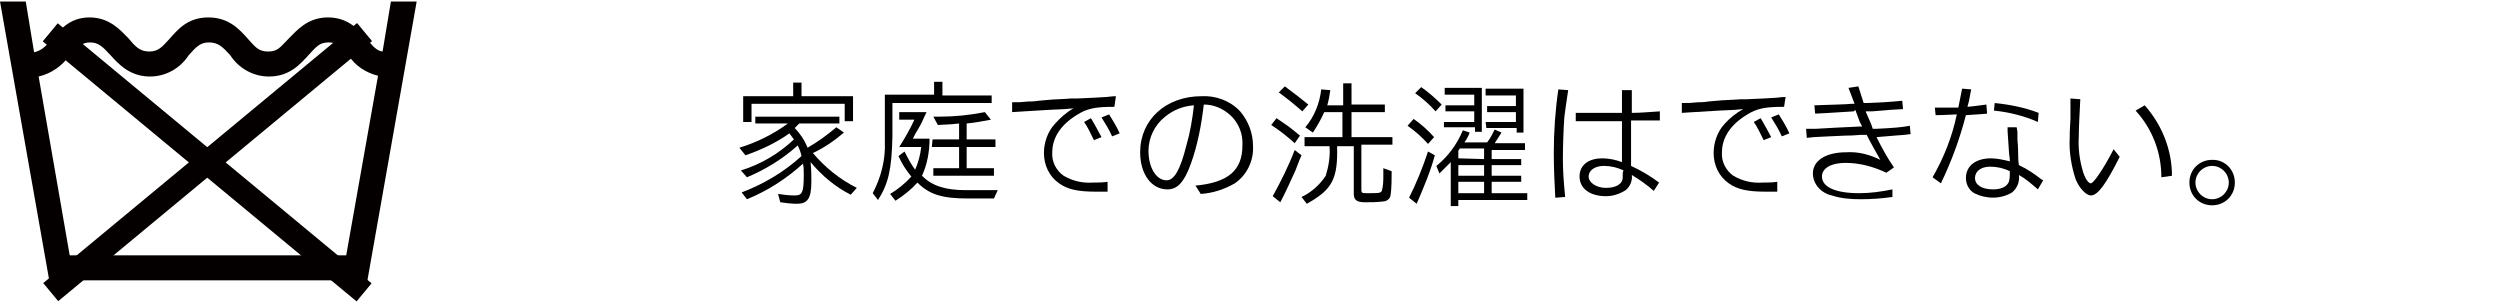 <?xml version="1.0" encoding="utf-8"?>
<!-- Generator: Adobe Illustrator 22.1.0, SVG Export Plug-In . SVG Version: 6.00 Build 0)  -->
<svg version="1.1" id="レイヤー_1" xmlns="http://www.w3.org/2000/svg" xmlns:xlink="http://www.w3.org/1999/xlink" x="0px"
	 y="0px" viewBox="0 0 330 40" style="enable-background:new 0 0 330 40;" xml:space="preserve">
<style type="text/css">
	.st0{fill:#040000;}
</style>
<title>about-home-label-12</title>
<g id="レイヤー_2_1_">
	<g id="テキスト">
		<path class="st0" d="M49.9,10l-4.2,23.7H9.2L5.1,10.1c1.7-0.4,3.1-1.4,4.1-2.8c1-1.1,1.6-1.7,2.7-1.7s1.7,0.6,2.7,1.7
			s2.5,2.8,5.2,2.8c2.1,0,4-1.1,5.1-2.8c1-1.1,1.5-1.7,2.7-1.7s1.8,0.6,2.8,1.7c1.1,1.7,3,2.8,5.1,2.8c2.7,0,4.1-1.6,5.2-2.8
			s1.5-1.7,2.7-1.7S45,6.2,46,7.3C46.9,8.7,48.3,9.6,49.9,10z M55,0.2h-3.4l-1.1,6.6c-0.8-0.1-1.3-0.7-2.1-1.7
			c-1-1.1-2.4-2.8-5.1-2.8s-4.1,1.7-5.2,2.8s-1.4,1.7-2.7,1.7s-1.7-0.6-2.7-1.7s-2.4-2.8-5.2-2.8s-4.1,1.7-5.1,2.8s-1.5,1.7-2.7,1.7
			s-1.8-0.6-2.7-1.7c-1.1-1.1-2.5-2.8-5.2-2.8S7.8,4.1,6.8,5.2c-0.8,1-1.4,1.5-2.3,1.7L3.4,0.2H0l6.5,36.8h42L55,0.2z"/>
		
			<rect x="25.8" y="-5.5" transform="matrix(0.638 -0.77 0.77 0.638 -6.583 28.835)" class="st0" width="3.1" height="53.8"/>
		
			<rect x="0.5" y="19.9" transform="matrix(0.77 -0.638 0.638 0.77 -7.375 22.363)" class="st0" width="53.8" height="3.1"/>
		<path d="M97.6,19.5c2.3-0.7,4.5-1.8,6.4-3.2h-4.3v-0.9h11.1v0.9h-5.3l-0.6,0.6c0.7,0.7,1.3,1.6,1.7,2.6c1.4-0.8,2.6-1.7,3.8-2.7
			l1,0.7c-1.3,1.1-2.6,2-4.1,2.7c1.6,1.9,3.6,3.5,5.8,4.6l-0.8,0.9c-2-1-3.8-2.5-5.3-4.3c0.1,1,0.1,1.9,0.1,2.6
			c0,2.2-0.5,2.9-1.9,2.9c-0.7,0-1.5-0.1-2.2-0.2l-0.3-1.1c0.7,0.1,1.4,0.2,2.2,0.2c1,0,1.2-0.4,1.2-2.7c0-0.5,0-1-0.1-1.5
			c-2.2,2-4.7,3.6-7.4,4.7l-0.7-0.9c2.9-1.1,5.6-2.7,7.9-4.8c-0.1-0.5-0.3-1-0.5-1.4c-2,1.8-4.3,3.2-6.7,4.2l-0.8-0.9
			c2.6-0.8,5-2.2,7-4.1l-0.6-0.8c-1.8,1.3-3.8,2.2-5.8,2.9L97.6,19.5z M98.1,12.7h6.6v-1.8h1.1v1.8h6.8v3.3h-1.1v-2.3H99.2v2.4h-1.1
			V12.7z"/>
		<path d="M123.3,12.6v-1.8h1.1v1.8h6.5v1h-13.1V18c-0.1,4.3-0.5,6.2-1.9,8.4l-0.7-0.9c1.1-2.1,1.7-4.4,1.6-6.8v-6.2H123.3z
			 M119.4,20c0.4,0.8,0.8,1.6,1.4,2.4c0.4-0.9,0.7-2,0.8-3h-2.9c0.7-1.1,1.4-2.3,2-3.6h-2v-1h3.6c-0.3,0.7-0.4,0.8-0.6,1.3
			c-0.1,0.2-0.3,0.6-0.6,1.1c-0.2,0.3-0.3,0.5-0.4,0.7l-0.2,0.4h2.2c0,1.7-0.3,3.4-1,4.9c1.3,1.3,3,1.9,5.8,1.9h1.9h1.8h0.5
			l-0.5,1.1h-3.4c-3.4,0-5.1-0.5-6.7-2.1c-0.8,0.9-1.8,1.7-2.9,2.4l-0.7-0.9c1-0.6,2-1.4,2.8-2.3c-0.7-0.8-1.3-1.8-1.7-2.7L119.4,20
			z M123.1,18.4h3.5v-2.1c-0.8,0.1-0.9,0.1-2.8,0.2l-0.6-1.1h0.7c2.1,0,4.1-0.2,6.1-0.6l0.8,1c-1.1,0.2-2.1,0.4-3.2,0.5v2.1h3.8v1
			h-3.8v2.8h3.6v1h-8v-1h3.4v-2.8H123L123.1,18.4z"/>
		<path d="M147.1,14.1c-2.5,0-3.6,0.2-5,1.1c-2.1,1.3-3.2,3-3.2,4.9c-0.1,1.2,0.5,2.4,1.5,3.1c1.2,0.7,2.5,1,3.9,0.9
			c0.6,0,1.2,0,1.9-0.1v1.3c-0.8,0-1.3,0-1.6,0c-2.3,0-3.7-0.3-4.8-1.1c-1.3-0.9-2-2.4-2-4c0-1.4,0.5-2.8,1.4-3.8
			c0.7-0.8,1.6-1.6,2.5-2.1l-1.1,0.1l-2.1,0.1l-3.3,0.2l-1.6,0.1v-1.3c1,0,1.2,0,2.1-0.1c0.3,0,0.8,0,1.4-0.1l1.1-0.1
			c1-0.1,2-0.1,3.2-0.2h0.8l2.2-0.1l1.7-0.1c0.2,0,0.6-0.1,1.2-0.1L147.1,14.1z M144,15.6c0.5,0.8,0.9,1.6,1.4,2.5l-1,0.4
			c-0.4-0.8-0.8-1.7-1.3-2.4L144,15.6z M146.4,15.1c0.5,0.8,1,1.6,1.4,2.5l-1,0.4c-0.4-0.9-0.9-1.7-1.4-2.5L146.4,15.1z"/>
		<path d="M157.8,24.5c4.3-0.4,6.2-2,6.2-5.3c0.1-1.5-0.5-3-1.6-4c-1-0.9-2.2-1.4-3.5-1.4c-0.3,2.6-0.8,5.3-1.7,7.8
			c-0.9,2.5-1.8,3.4-3.1,3.4c-2.1,0-3.6-2-3.6-4.9c0-4.3,3.4-7.4,8.1-7.4c1.9-0.1,3.8,0.6,5.1,2c1.1,1.3,1.7,2.9,1.7,4.6
			c0.1,1.9-0.8,3.8-2.4,4.9c-1.4,0.8-2.9,1.3-4.5,1.4L157.8,24.5z M153.8,15.4c-1.4,1.1-2.2,2.8-2.2,4.5c0,2.2,1,3.9,2.4,3.9
			c1,0,1.8-1.4,2.6-4.6c0.5-1.7,0.8-3.5,1-5.3C156.2,14,154.9,14.5,153.8,15.4L153.8,15.4z"/>
		<path d="M168.5,15.6l1.6,1.1c0.5,0.4,0.9,0.7,1.5,1.2l-0.7,1c-1-0.9-2-1.7-3.1-2.4L168.5,15.6z M171.8,20.5
			c-0.1,0.2-0.4,0.9-0.8,2c-0.4,0.9-1.5,3.3-2,4.2l-1-0.8c1.1-2,2.1-4,2.9-6.1L171.8,20.5z M169.6,11.4c1.1,0.8,2.1,1.6,3.1,2.4
			l-0.8,0.9c-1-0.9-2-1.7-3.1-2.5L169.6,11.4z M172.2,19.1v-1h5v-3.3h-2.4c-0.4,0.9-0.9,1.8-1.5,2.7l-1-0.7c1.2-1.4,1.9-3.2,2.1-5
			l1.2,0.1c-0.1,0.7-0.2,1.3-0.4,2h2.1V11h1.1v2.8h4.4v1h-4.4v3.3h5.4v1h-4.1V25c0,0.5,0.1,0.5,0.8,0.5c1.5,0,1.7,0,1.9-0.3
			c0.2-0.7,0.2-1.4,0.2-2.2c0-0.2,0-0.4,0-0.8l1.1,0.4c0,2.4-0.1,3-0.2,3.4c-0.2,0.4-0.6,0.6-1,0.6c-0.8,0.1-1.6,0.1-2.3,0.1
			c-1.1,0-1.5-0.3-1.5-1.1v-6.3h-2.2c0.1,4.3-0.6,5.7-4,7.6l-0.7-0.9c1.3-0.6,2.4-1.6,3.2-2.8c0.4-1.3,0.6-2.6,0.5-3.9H172.2z"/>
		<path d="M186.6,15.7c1,0.7,1.9,1.5,2.7,2.4l-0.8,0.9c-0.8-0.9-1.7-1.7-2.7-2.4L186.6,15.7z M189.4,20.5c-0.6,2.2-1.5,4.3-2.4,6.4
			l-1-0.8c1-2,1.8-4,2.5-6.1L189.4,20.5z M187.6,11.5c1,0.7,1.9,1.5,2.7,2.3l-0.8,0.9c-0.8-0.9-1.7-1.7-2.7-2.4L187.6,11.5z
			 M194,17.5c-0.2,0.5-0.4,0.9-0.7,1.3h3c0.4-0.5,0.7-1.1,1-1.7l0.9,0.4c-0.3,0.5-0.6,0.9-0.9,1.4h4v0.9h-4.4V21h3.9v0.8h-3.9v1.4
			h3.9V24h-3.9v1.5h4.7v0.9h-9.1v0.8h-1v-5.8c-0.5,0.5-1,1-1.5,1.5l-0.4-1c1.5-1.2,2.7-2.8,3.5-4.7L194,17.5z M190.5,16.1h4.1v-1.4
			h-3.8v-0.8h3.8v-1.4h-3.9v-0.9h4.9v5.8h-0.9v-0.6h-4.1V16.1z M195.9,21v-1.4h-3.2l-0.2,0.3v1L195.9,21z M195.9,23.2v-1.4h-3.4v1.4
			L195.9,23.2z M195.9,25.5V24h-3.4v1.5L195.9,25.5z M196.1,16.1h4v-1.3h-3.8v-0.8h3.8v-1.4h-4v-0.9h5v5.8h-0.9v-0.6h-4L196.1,16.1z
			"/>
		<path d="M207,11.9c-0.3,2.1-0.4,2.6-0.5,3.5c-0.1,1.2-0.2,3.8-0.2,5.5s0.1,3,0.3,5.1l-1.3,0.1c-0.1-1.7-0.2-3.9-0.2-5.9
			c0-2.8,0.2-5.7,0.6-8.4L207,11.9z M208,14.9h3.3c0.9,0,1.6,0,1.8,0h1v-0.4c0-0.1,0-0.1,0-1.2v-0.8c0-0.1,0-0.3,0-0.6h1.3
			c0,0.7,0,1.1,0,1.4s0,0.9,0,1.6c1.1,0,2.1-0.1,3.7-0.2v1.2h-0.7h-1.1h-1.3h-0.7c0,2.1,0,2.7,0,3.6v1.4c0,0.1,0,0.5,0,1
			c1.3,0.6,2.5,1.3,3.7,2.2l-0.7,1.1c-0.9-0.8-1.9-1.5-2.9-2.1c0.1,0.7-0.2,1.5-0.8,2c-0.8,0.5-1.7,0.8-2.6,0.8
			c-2.1,0-3.5-1-3.5-2.6s1.3-2.4,3-2.4c0.9,0,1.8,0.2,2.6,0.5c0-0.6,0-0.9,0-1.1v-1.6v-1.6v-1.1h-1h-2.1h-1.9h-1.1L208,14.9z
			 M214.3,22.5c-0.8-0.4-1.7-0.6-2.6-0.6c-1.2,0-2,0.6-2,1.4s1,1.5,2.3,1.5s2.2-0.5,2.2-1.4c0-0.3,0-0.4,0-0.6L214.3,22.5z"/>
		<path d="M235.5,14.1c-2.5,0-3.6,0.2-5,1.1c-2.1,1.3-3.2,3-3.2,4.9c-0.1,1.2,0.5,2.4,1.5,3.1c1.2,0.7,2.5,1,3.9,0.9
			c0.6,0,1.2,0,1.9-0.1v1.3c-0.8,0-1.3,0-1.6,0c-2.3,0-3.7-0.3-4.8-1.1c-1.3-0.9-2-2.4-2-4c0-1.4,0.5-2.8,1.4-3.8
			c0.7-0.8,1.6-1.5,2.5-2l-1.1,0.1l-2.1,0.1l-3.3,0.2l-1.6,0.1v-1.3c1,0,1.2,0,2.1-0.1c0.3,0,0.8,0,1.4-0.1l1.1-0.1
			c1-0.1,2-0.1,3.2-0.2h0.8l2.2-0.1l1.7-0.1c0.2,0,0.6-0.1,1.2-0.1L235.5,14.1z M232.4,15.6c0.5,0.8,0.9,1.6,1.4,2.5l-1,0.4
			c-0.4-0.8-0.8-1.7-1.3-2.4L232.4,15.6z M234.8,15.1c0.5,0.8,1,1.6,1.4,2.5l-1,0.4c-0.4-0.9-0.9-1.7-1.4-2.5L234.8,15.1z"/>
		<path d="M244.7,14.7c-2,0.1-2.8,0.2-5.1,0.3l-0.1-1.1c2.5-0.1,4-0.1,4.9-0.2h0.4c-0.2-0.6-0.4-1-0.8-2.1l1.3-0.2
			c0.2,0.6,0.4,1.3,0.7,2.2h0.5l2.1-0.1c1.4-0.1,1.5-0.1,2.5-0.2l0.1,1.1l-1.7,0.1l-2.4,0.2h-0.4h-0.4v0.1l0.7,1.6l0.2,0.6h0.5
			c2.2-0.1,3.4-0.2,4.4-0.4l0.1,1.1l-0.8,0.1l-1.3,0.1l-1.2,0.1l-1.2,0.1c0.7,1.4,1.4,2.7,2.3,4l-1,0.7c-1.7-0.8-3.5-1.3-5.4-1.3
			c-1.9,0-3.1,0.7-3.1,1.8c0,1.4,1.8,2.2,4.9,2.2c1.5,0,2.9-0.2,4.4-0.5V26c-1.4,0.2-2.8,0.3-4.2,0.3c-1.3,0-2.6-0.1-3.8-0.5
			c-1.4-0.3-2.5-1.5-2.5-2.9c0-1.7,1.7-2.8,4.4-2.8c1.6-0.1,3.1,0.3,4.5,1c-0.6-1.1-1.2-2.1-1.8-3.3c-0.4,0-0.6,0-0.8,0
			s-0.8,0.1-2,0.1l-2.2,0.1l-2,0.1l-0.9,0.1l-0.1-1.2h1.3c1.6-0.1,3.6-0.2,5.8-0.3h0.3l-0.2-0.4c-0.1-0.1-0.2-0.5-0.4-1l-0.3-0.8
			L244.7,14.7z"/>
		<path d="M255.4,14.2h0.2c1.3,0,1.8,0,2.9,0c0.2-1.1,0.4-1.9,0.5-2.5l1.2,0.1c-0.2,0.9-0.2,1.3-0.5,2.3c1.2-0.1,1.6-0.2,2.5-0.3
			l0.1,1.2c-1,0.1-1.4,0.1-2.8,0.2c-0.8,3.1-1.9,6.1-3.3,9l-1.1-0.8c1.5-2.6,2.6-5.4,3.2-8.3c-2.1,0.1-2.2,0.1-2.8,0.1L255.4,14.2z
			 M266.3,17.4v1c0.1,1.1,0.1,1.9,0.1,2.1s0,0.8,0.1,1.3c1.1,0.5,2.1,1.2,3,1.9l0.2,0.1L269,25c-0.8-0.7-1.6-1.4-2.5-1.9
			c0.1,0.9-0.2,1.7-0.9,2.3c-1.5,0.9-3.4,0.9-5,0.1c-0.7-0.4-1.1-1.2-1.1-2c0-1.6,1.3-2.6,3.3-2.6c0.8,0,1.7,0.2,2.5,0.4
			c0-0.5-0.1-0.8-0.1-1l-0.1-1.5l-0.1-1.5v-0.3v-0.2h1.2L266.3,17.4z M262.7,22c-1.2,0-2,0.6-2,1.5s0.9,1.5,2.4,1.5
			c1.1,0,1.9-0.4,2.1-1.1c0.1-0.4,0.1-0.9,0.1-1.3C264.5,22.2,263.6,22,262.7,22L262.7,22z M263.3,13.6c2,0.2,4,0.6,5.8,1.3
			l-0.1,1.2c-1.8-0.8-3.8-1.3-5.8-1.5L263.3,13.6z"/>
		<path d="M274.6,13.1c-0.1,1.8-0.2,3.9-0.2,4.9c-0.1,1.6,0.1,3.2,0.6,4.8c0.3,0.9,0.7,1.4,1,1.4s1.5-1.6,3-4.5l0.8,1
			c-1.8,3.6-2.9,5.1-3.8,5.1c-0.6,0-1.5-0.9-2-2.1c-0.6-1.8-0.9-3.7-0.8-5.5c0-0.7,0-0.7,0.1-2.5v-1.6V13L274.6,13.1z M283.1,13.9
			c2.3,2.6,3.6,5.9,3.6,9.3l-1.4,0.2c0-3.3-1.2-6.4-3.4-8.8L283.1,13.9z"/>
		<path d="M295,24.1c0,1.7-1.3,3-3,3c-1.7,0-3-1.3-3-3s1.3-3,3-3c0,0,0,0,0.1,0C293.7,21.1,295,22.4,295,24.1z M289.8,24.1
			c0,1.2,1,2.2,2.2,2.2c1.2,0,2.2-1,2.2-2.2c0-1.2-1-2.2-2.2-2.2c0,0,0,0,0,0C290.8,21.9,289.8,22.9,289.8,24.1z"/>
	</g>
</g>
</svg>
